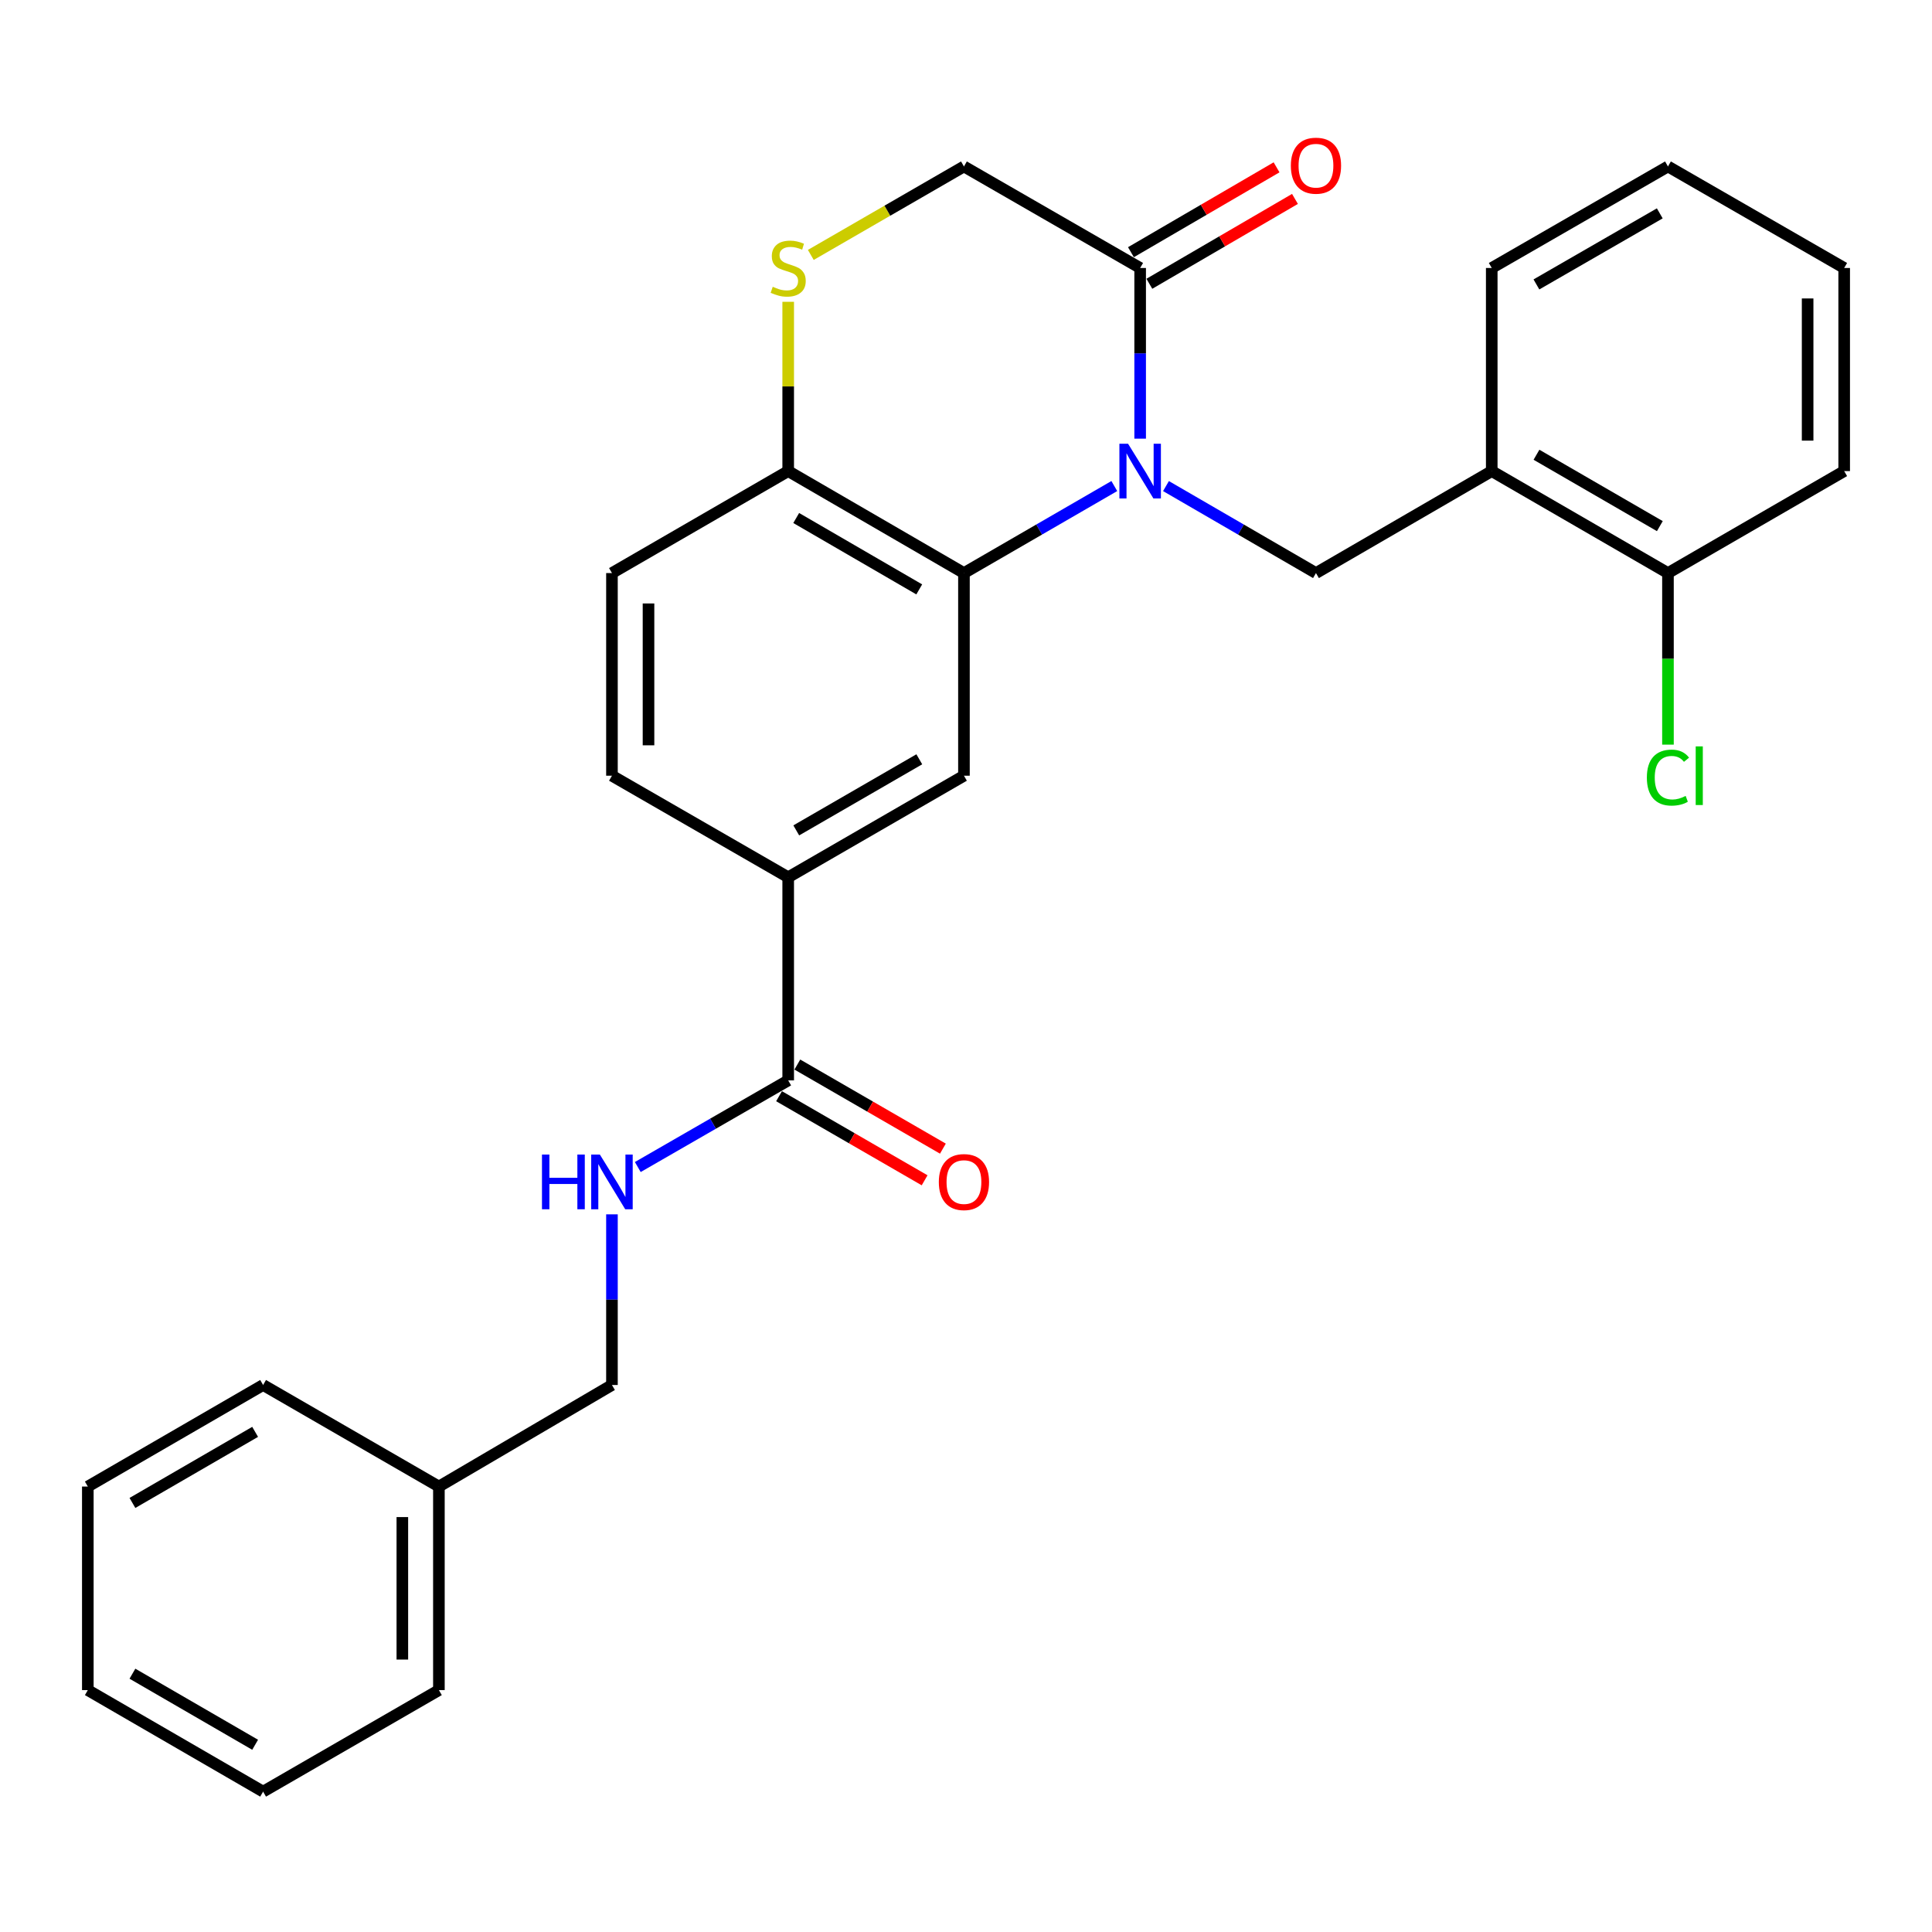 <?xml version='1.0' encoding='iso-8859-1'?>
<svg version='1.1' baseProfile='full'
              xmlns='http://www.w3.org/2000/svg'
                      xmlns:rdkit='http://www.rdkit.org/xml'
                      xmlns:xlink='http://www.w3.org/1999/xlink'
                  xml:space='preserve'
width='1000px' height='1000px' viewBox='0 0 1000 1000'>
<!-- END OF HEADER -->
<rect style='opacity:1.0;fill:#FFFFFF;stroke:none' width='1000' height='1000' x='0' y='0'> </rect>
<path class='bond-0' d='M 576.765,251.578 L 537.852,274.098' style='fill:none;fill-rule:evenodd;stroke:#0000FF;stroke-width:6px;stroke-linecap:butt;stroke-linejoin:miter;stroke-opacity:1' />
<path class='bond-0' d='M 537.852,274.098 L 498.938,296.618' style='fill:none;fill-rule:evenodd;stroke:#000000;stroke-width:6px;stroke-linecap:butt;stroke-linejoin:miter;stroke-opacity:1' />
<path class='bond-1' d='M 590.14,227.049 L 590.14,182.879' style='fill:none;fill-rule:evenodd;stroke:#0000FF;stroke-width:6px;stroke-linecap:butt;stroke-linejoin:miter;stroke-opacity:1' />
<path class='bond-1' d='M 590.14,182.879 L 590.14,138.708' style='fill:none;fill-rule:evenodd;stroke:#000000;stroke-width:6px;stroke-linecap:butt;stroke-linejoin:miter;stroke-opacity:1' />
<path class='bond-2' d='M 603.51,251.592 L 642.325,274.105' style='fill:none;fill-rule:evenodd;stroke:#0000FF;stroke-width:6px;stroke-linecap:butt;stroke-linejoin:miter;stroke-opacity:1' />
<path class='bond-2' d='M 642.325,274.105 L 681.141,296.618' style='fill:none;fill-rule:evenodd;stroke:#000000;stroke-width:6px;stroke-linecap:butt;stroke-linejoin:miter;stroke-opacity:1' />
<path class='bond-3' d='M 498.938,296.618 L 498.938,401.506' style='fill:none;fill-rule:evenodd;stroke:#000000;stroke-width:6px;stroke-linecap:butt;stroke-linejoin:miter;stroke-opacity:1' />
<path class='bond-8' d='M 498.938,296.618 L 407.968,243.838' style='fill:none;fill-rule:evenodd;stroke:#000000;stroke-width:6px;stroke-linecap:butt;stroke-linejoin:miter;stroke-opacity:1' />
<path class='bond-8' d='M 475.797,305.067 L 412.118,268.121' style='fill:none;fill-rule:evenodd;stroke:#000000;stroke-width:6px;stroke-linecap:butt;stroke-linejoin:miter;stroke-opacity:1' />
<path class='bond-10' d='M 590.14,138.708 L 498.938,86.159' style='fill:none;fill-rule:evenodd;stroke:#000000;stroke-width:6px;stroke-linecap:butt;stroke-linejoin:miter;stroke-opacity:1' />
<path class='bond-12' d='M 594.903,146.882 L 632.587,124.921' style='fill:none;fill-rule:evenodd;stroke:#000000;stroke-width:6px;stroke-linecap:butt;stroke-linejoin:miter;stroke-opacity:1' />
<path class='bond-12' d='M 632.587,124.921 L 670.272,102.96' style='fill:none;fill-rule:evenodd;stroke:#FF0000;stroke-width:6px;stroke-linecap:butt;stroke-linejoin:miter;stroke-opacity:1' />
<path class='bond-12' d='M 585.376,130.534 L 623.06,108.573' style='fill:none;fill-rule:evenodd;stroke:#000000;stroke-width:6px;stroke-linecap:butt;stroke-linejoin:miter;stroke-opacity:1' />
<path class='bond-12' d='M 623.06,108.573 L 660.745,86.612' style='fill:none;fill-rule:evenodd;stroke:#FF0000;stroke-width:6px;stroke-linecap:butt;stroke-linejoin:miter;stroke-opacity:1' />
<path class='bond-6' d='M 681.141,296.618 L 772.122,243.838' style='fill:none;fill-rule:evenodd;stroke:#000000;stroke-width:6px;stroke-linecap:butt;stroke-linejoin:miter;stroke-opacity:1' />
<path class='bond-7' d='M 498.938,401.506 L 407.968,454.076' style='fill:none;fill-rule:evenodd;stroke:#000000;stroke-width:6px;stroke-linecap:butt;stroke-linejoin:miter;stroke-opacity:1' />
<path class='bond-7' d='M 475.826,393.008 L 412.146,429.808' style='fill:none;fill-rule:evenodd;stroke:#000000;stroke-width:6px;stroke-linecap:butt;stroke-linejoin:miter;stroke-opacity:1' />
<path class='bond-4' d='M 419.675,131.946 L 459.306,109.052' style='fill:none;fill-rule:evenodd;stroke:#CCCC00;stroke-width:6px;stroke-linecap:butt;stroke-linejoin:miter;stroke-opacity:1' />
<path class='bond-4' d='M 459.306,109.052 L 498.938,86.159' style='fill:none;fill-rule:evenodd;stroke:#000000;stroke-width:6px;stroke-linecap:butt;stroke-linejoin:miter;stroke-opacity:1' />
<path class='bond-28' d='M 407.968,156.216 L 407.968,200.027' style='fill:none;fill-rule:evenodd;stroke:#CCCC00;stroke-width:6px;stroke-linecap:butt;stroke-linejoin:miter;stroke-opacity:1' />
<path class='bond-28' d='M 407.968,200.027 L 407.968,243.838' style='fill:none;fill-rule:evenodd;stroke:#000000;stroke-width:6px;stroke-linecap:butt;stroke-linejoin:miter;stroke-opacity:1' />
<path class='bond-5' d='M 407.968,559.205 L 407.968,454.076' style='fill:none;fill-rule:evenodd;stroke:#000000;stroke-width:6px;stroke-linecap:butt;stroke-linejoin:miter;stroke-opacity:1' />
<path class='bond-9' d='M 407.968,559.205 L 369.043,581.628' style='fill:none;fill-rule:evenodd;stroke:#000000;stroke-width:6px;stroke-linecap:butt;stroke-linejoin:miter;stroke-opacity:1' />
<path class='bond-9' d='M 369.043,581.628 L 330.118,604.051' style='fill:none;fill-rule:evenodd;stroke:#0000FF;stroke-width:6px;stroke-linecap:butt;stroke-linejoin:miter;stroke-opacity:1' />
<path class='bond-13' d='M 403.236,567.397 L 440.908,589.159' style='fill:none;fill-rule:evenodd;stroke:#000000;stroke-width:6px;stroke-linecap:butt;stroke-linejoin:miter;stroke-opacity:1' />
<path class='bond-13' d='M 440.908,589.159 L 478.58,610.92' style='fill:none;fill-rule:evenodd;stroke:#FF0000;stroke-width:6px;stroke-linecap:butt;stroke-linejoin:miter;stroke-opacity:1' />
<path class='bond-13' d='M 412.7,551.013 L 450.372,572.774' style='fill:none;fill-rule:evenodd;stroke:#000000;stroke-width:6px;stroke-linecap:butt;stroke-linejoin:miter;stroke-opacity:1' />
<path class='bond-13' d='M 450.372,572.774 L 488.044,594.536' style='fill:none;fill-rule:evenodd;stroke:#FF0000;stroke-width:6px;stroke-linecap:butt;stroke-linejoin:miter;stroke-opacity:1' />
<path class='bond-11' d='M 772.122,243.838 L 863.334,296.618' style='fill:none;fill-rule:evenodd;stroke:#000000;stroke-width:6px;stroke-linecap:butt;stroke-linejoin:miter;stroke-opacity:1' />
<path class='bond-11' d='M 795.28,235.377 L 859.129,272.324' style='fill:none;fill-rule:evenodd;stroke:#000000;stroke-width:6px;stroke-linecap:butt;stroke-linejoin:miter;stroke-opacity:1' />
<path class='bond-19' d='M 772.122,243.838 L 772.122,138.708' style='fill:none;fill-rule:evenodd;stroke:#000000;stroke-width:6px;stroke-linecap:butt;stroke-linejoin:miter;stroke-opacity:1' />
<path class='bond-29' d='M 407.968,454.076 L 316.746,401.506' style='fill:none;fill-rule:evenodd;stroke:#000000;stroke-width:6px;stroke-linecap:butt;stroke-linejoin:miter;stroke-opacity:1' />
<path class='bond-15' d='M 407.968,243.838 L 316.746,296.618' style='fill:none;fill-rule:evenodd;stroke:#000000;stroke-width:6px;stroke-linecap:butt;stroke-linejoin:miter;stroke-opacity:1' />
<path class='bond-16' d='M 316.746,628.542 L 316.746,672.708' style='fill:none;fill-rule:evenodd;stroke:#0000FF;stroke-width:6px;stroke-linecap:butt;stroke-linejoin:miter;stroke-opacity:1' />
<path class='bond-16' d='M 316.746,672.708 L 316.746,716.873' style='fill:none;fill-rule:evenodd;stroke:#000000;stroke-width:6px;stroke-linecap:butt;stroke-linejoin:miter;stroke-opacity:1' />
<path class='bond-17' d='M 863.334,296.618 L 863.334,341.021' style='fill:none;fill-rule:evenodd;stroke:#000000;stroke-width:6px;stroke-linecap:butt;stroke-linejoin:miter;stroke-opacity:1' />
<path class='bond-17' d='M 863.334,341.021 L 863.334,385.423' style='fill:none;fill-rule:evenodd;stroke:#00CC00;stroke-width:6px;stroke-linecap:butt;stroke-linejoin:miter;stroke-opacity:1' />
<path class='bond-20' d='M 863.334,296.618 L 954.545,243.838' style='fill:none;fill-rule:evenodd;stroke:#000000;stroke-width:6px;stroke-linecap:butt;stroke-linejoin:miter;stroke-opacity:1' />
<path class='bond-14' d='M 316.746,401.506 L 316.746,296.618' style='fill:none;fill-rule:evenodd;stroke:#000000;stroke-width:6px;stroke-linecap:butt;stroke-linejoin:miter;stroke-opacity:1' />
<path class='bond-14' d='M 335.667,385.772 L 335.667,312.351' style='fill:none;fill-rule:evenodd;stroke:#000000;stroke-width:6px;stroke-linecap:butt;stroke-linejoin:miter;stroke-opacity:1' />
<path class='bond-18' d='M 316.746,716.873 L 227.174,769.433' style='fill:none;fill-rule:evenodd;stroke:#000000;stroke-width:6px;stroke-linecap:butt;stroke-linejoin:miter;stroke-opacity:1' />
<path class='bond-21' d='M 227.174,769.433 L 227.174,874.794' style='fill:none;fill-rule:evenodd;stroke:#000000;stroke-width:6px;stroke-linecap:butt;stroke-linejoin:miter;stroke-opacity:1' />
<path class='bond-21' d='M 208.252,785.237 L 208.252,858.99' style='fill:none;fill-rule:evenodd;stroke:#000000;stroke-width:6px;stroke-linecap:butt;stroke-linejoin:miter;stroke-opacity:1' />
<path class='bond-22' d='M 227.174,769.433 L 136.183,716.873' style='fill:none;fill-rule:evenodd;stroke:#000000;stroke-width:6px;stroke-linecap:butt;stroke-linejoin:miter;stroke-opacity:1' />
<path class='bond-23' d='M 772.122,138.708 L 863.334,86.159' style='fill:none;fill-rule:evenodd;stroke:#000000;stroke-width:6px;stroke-linecap:butt;stroke-linejoin:miter;stroke-opacity:1' />
<path class='bond-23' d='M 795.249,147.221 L 859.097,110.436' style='fill:none;fill-rule:evenodd;stroke:#000000;stroke-width:6px;stroke-linecap:butt;stroke-linejoin:miter;stroke-opacity:1' />
<path class='bond-30' d='M 954.545,243.838 L 954.545,138.708' style='fill:none;fill-rule:evenodd;stroke:#000000;stroke-width:6px;stroke-linecap:butt;stroke-linejoin:miter;stroke-opacity:1' />
<path class='bond-30' d='M 935.624,228.068 L 935.624,154.477' style='fill:none;fill-rule:evenodd;stroke:#000000;stroke-width:6px;stroke-linecap:butt;stroke-linejoin:miter;stroke-opacity:1' />
<path class='bond-25' d='M 227.174,874.794 L 136.183,927.343' style='fill:none;fill-rule:evenodd;stroke:#000000;stroke-width:6px;stroke-linecap:butt;stroke-linejoin:miter;stroke-opacity:1' />
<path class='bond-26' d='M 136.183,716.873 L 45.455,769.433' style='fill:none;fill-rule:evenodd;stroke:#000000;stroke-width:6px;stroke-linecap:butt;stroke-linejoin:miter;stroke-opacity:1' />
<path class='bond-26' d='M 132.058,741.13 L 68.549,777.922' style='fill:none;fill-rule:evenodd;stroke:#000000;stroke-width:6px;stroke-linecap:butt;stroke-linejoin:miter;stroke-opacity:1' />
<path class='bond-24' d='M 863.334,86.159 L 954.545,138.708' style='fill:none;fill-rule:evenodd;stroke:#000000;stroke-width:6px;stroke-linecap:butt;stroke-linejoin:miter;stroke-opacity:1' />
<path class='bond-31' d='M 136.183,927.343 L 45.455,874.794' style='fill:none;fill-rule:evenodd;stroke:#000000;stroke-width:6px;stroke-linecap:butt;stroke-linejoin:miter;stroke-opacity:1' />
<path class='bond-31' d='M 132.057,903.087 L 68.547,866.303' style='fill:none;fill-rule:evenodd;stroke:#000000;stroke-width:6px;stroke-linecap:butt;stroke-linejoin:miter;stroke-opacity:1' />
<path class='bond-27' d='M 45.455,769.433 L 45.455,874.794' style='fill:none;fill-rule:evenodd;stroke:#000000;stroke-width:6px;stroke-linecap:butt;stroke-linejoin:miter;stroke-opacity:1' />
<path  class='atom-0' d='M 583.88 229.678
L 593.16 244.678
Q 594.08 246.158, 595.56 248.838
Q 597.04 251.518, 597.12 251.678
L 597.12 229.678
L 600.88 229.678
L 600.88 257.998
L 597 257.998
L 587.04 241.598
Q 585.88 239.678, 584.64 237.478
Q 583.44 235.278, 583.08 234.598
L 583.08 257.998
L 579.4 257.998
L 579.4 229.678
L 583.88 229.678
' fill='#0000FF'/>
<path  class='atom-5' d='M 399.968 148.428
Q 400.288 148.548, 401.608 149.108
Q 402.928 149.668, 404.368 150.028
Q 405.848 150.348, 407.288 150.348
Q 409.968 150.348, 411.528 149.068
Q 413.088 147.748, 413.088 145.468
Q 413.088 143.908, 412.288 142.948
Q 411.528 141.988, 410.328 141.468
Q 409.128 140.948, 407.128 140.348
Q 404.608 139.588, 403.088 138.868
Q 401.608 138.148, 400.528 136.628
Q 399.488 135.108, 399.488 132.548
Q 399.488 128.988, 401.888 126.788
Q 404.328 124.588, 409.128 124.588
Q 412.408 124.588, 416.128 126.148
L 415.208 129.228
Q 411.808 127.828, 409.248 127.828
Q 406.488 127.828, 404.968 128.988
Q 403.448 130.108, 403.488 132.068
Q 403.488 133.588, 404.248 134.508
Q 405.048 135.428, 406.168 135.948
Q 407.328 136.468, 409.248 137.068
Q 411.808 137.868, 413.328 138.668
Q 414.848 139.468, 415.928 141.108
Q 417.048 142.708, 417.048 145.468
Q 417.048 149.388, 414.408 151.508
Q 411.808 153.588, 407.448 153.588
Q 404.928 153.588, 403.008 153.028
Q 401.128 152.508, 398.888 151.588
L 399.968 148.428
' fill='#CCCC00'/>
<path  class='atom-10' d='M 280.526 597.594
L 284.366 597.594
L 284.366 609.634
L 298.846 609.634
L 298.846 597.594
L 302.686 597.594
L 302.686 625.914
L 298.846 625.914
L 298.846 612.834
L 284.366 612.834
L 284.366 625.914
L 280.526 625.914
L 280.526 597.594
' fill='#0000FF'/>
<path  class='atom-10' d='M 310.486 597.594
L 319.766 612.594
Q 320.686 614.074, 322.166 616.754
Q 323.646 619.434, 323.726 619.594
L 323.726 597.594
L 327.486 597.594
L 327.486 625.914
L 323.606 625.914
L 313.646 609.514
Q 312.486 607.594, 311.246 605.394
Q 310.046 603.194, 309.686 602.514
L 309.686 625.914
L 306.006 625.914
L 306.006 597.594
L 310.486 597.594
' fill='#0000FF'/>
<path  class='atom-13' d='M 668.141 85.755
Q 668.141 78.955, 671.501 75.155
Q 674.861 71.355, 681.141 71.355
Q 687.421 71.355, 690.781 75.155
Q 694.141 78.955, 694.141 85.755
Q 694.141 92.635, 690.741 96.555
Q 687.341 100.435, 681.141 100.435
Q 674.901 100.435, 671.501 96.555
Q 668.141 92.675, 668.141 85.755
M 681.141 97.235
Q 685.461 97.235, 687.781 94.355
Q 690.141 91.435, 690.141 85.755
Q 690.141 80.195, 687.781 77.395
Q 685.461 74.555, 681.141 74.555
Q 676.821 74.555, 674.461 77.355
Q 672.141 80.155, 672.141 85.755
Q 672.141 91.475, 674.461 94.355
Q 676.821 97.235, 681.141 97.235
' fill='#FF0000'/>
<path  class='atom-14' d='M 485.938 611.834
Q 485.938 605.034, 489.298 601.234
Q 492.658 597.434, 498.938 597.434
Q 505.218 597.434, 508.578 601.234
Q 511.938 605.034, 511.938 611.834
Q 511.938 618.714, 508.538 622.634
Q 505.138 626.514, 498.938 626.514
Q 492.698 626.514, 489.298 622.634
Q 485.938 618.754, 485.938 611.834
M 498.938 623.314
Q 503.258 623.314, 505.578 620.434
Q 507.938 617.514, 507.938 611.834
Q 507.938 606.274, 505.578 603.474
Q 503.258 600.634, 498.938 600.634
Q 494.618 600.634, 492.258 603.434
Q 489.938 606.234, 489.938 611.834
Q 489.938 617.554, 492.258 620.434
Q 494.618 623.314, 498.938 623.314
' fill='#FF0000'/>
<path  class='atom-18' d='M 852.414 402.486
Q 852.414 395.446, 855.694 391.766
Q 859.014 388.046, 865.294 388.046
Q 871.134 388.046, 874.254 392.166
L 871.614 394.326
Q 869.334 391.326, 865.294 391.326
Q 861.014 391.326, 858.734 394.206
Q 856.494 397.046, 856.494 402.486
Q 856.494 408.086, 858.814 410.966
Q 861.174 413.846, 865.734 413.846
Q 868.854 413.846, 872.494 411.966
L 873.614 414.966
Q 872.134 415.926, 869.894 416.486
Q 867.654 417.046, 865.174 417.046
Q 859.014 417.046, 855.694 413.286
Q 852.414 409.526, 852.414 402.486
' fill='#00CC00'/>
<path  class='atom-18' d='M 877.694 386.326
L 881.374 386.326
L 881.374 416.686
L 877.694 416.686
L 877.694 386.326
' fill='#00CC00'/>
</svg>
